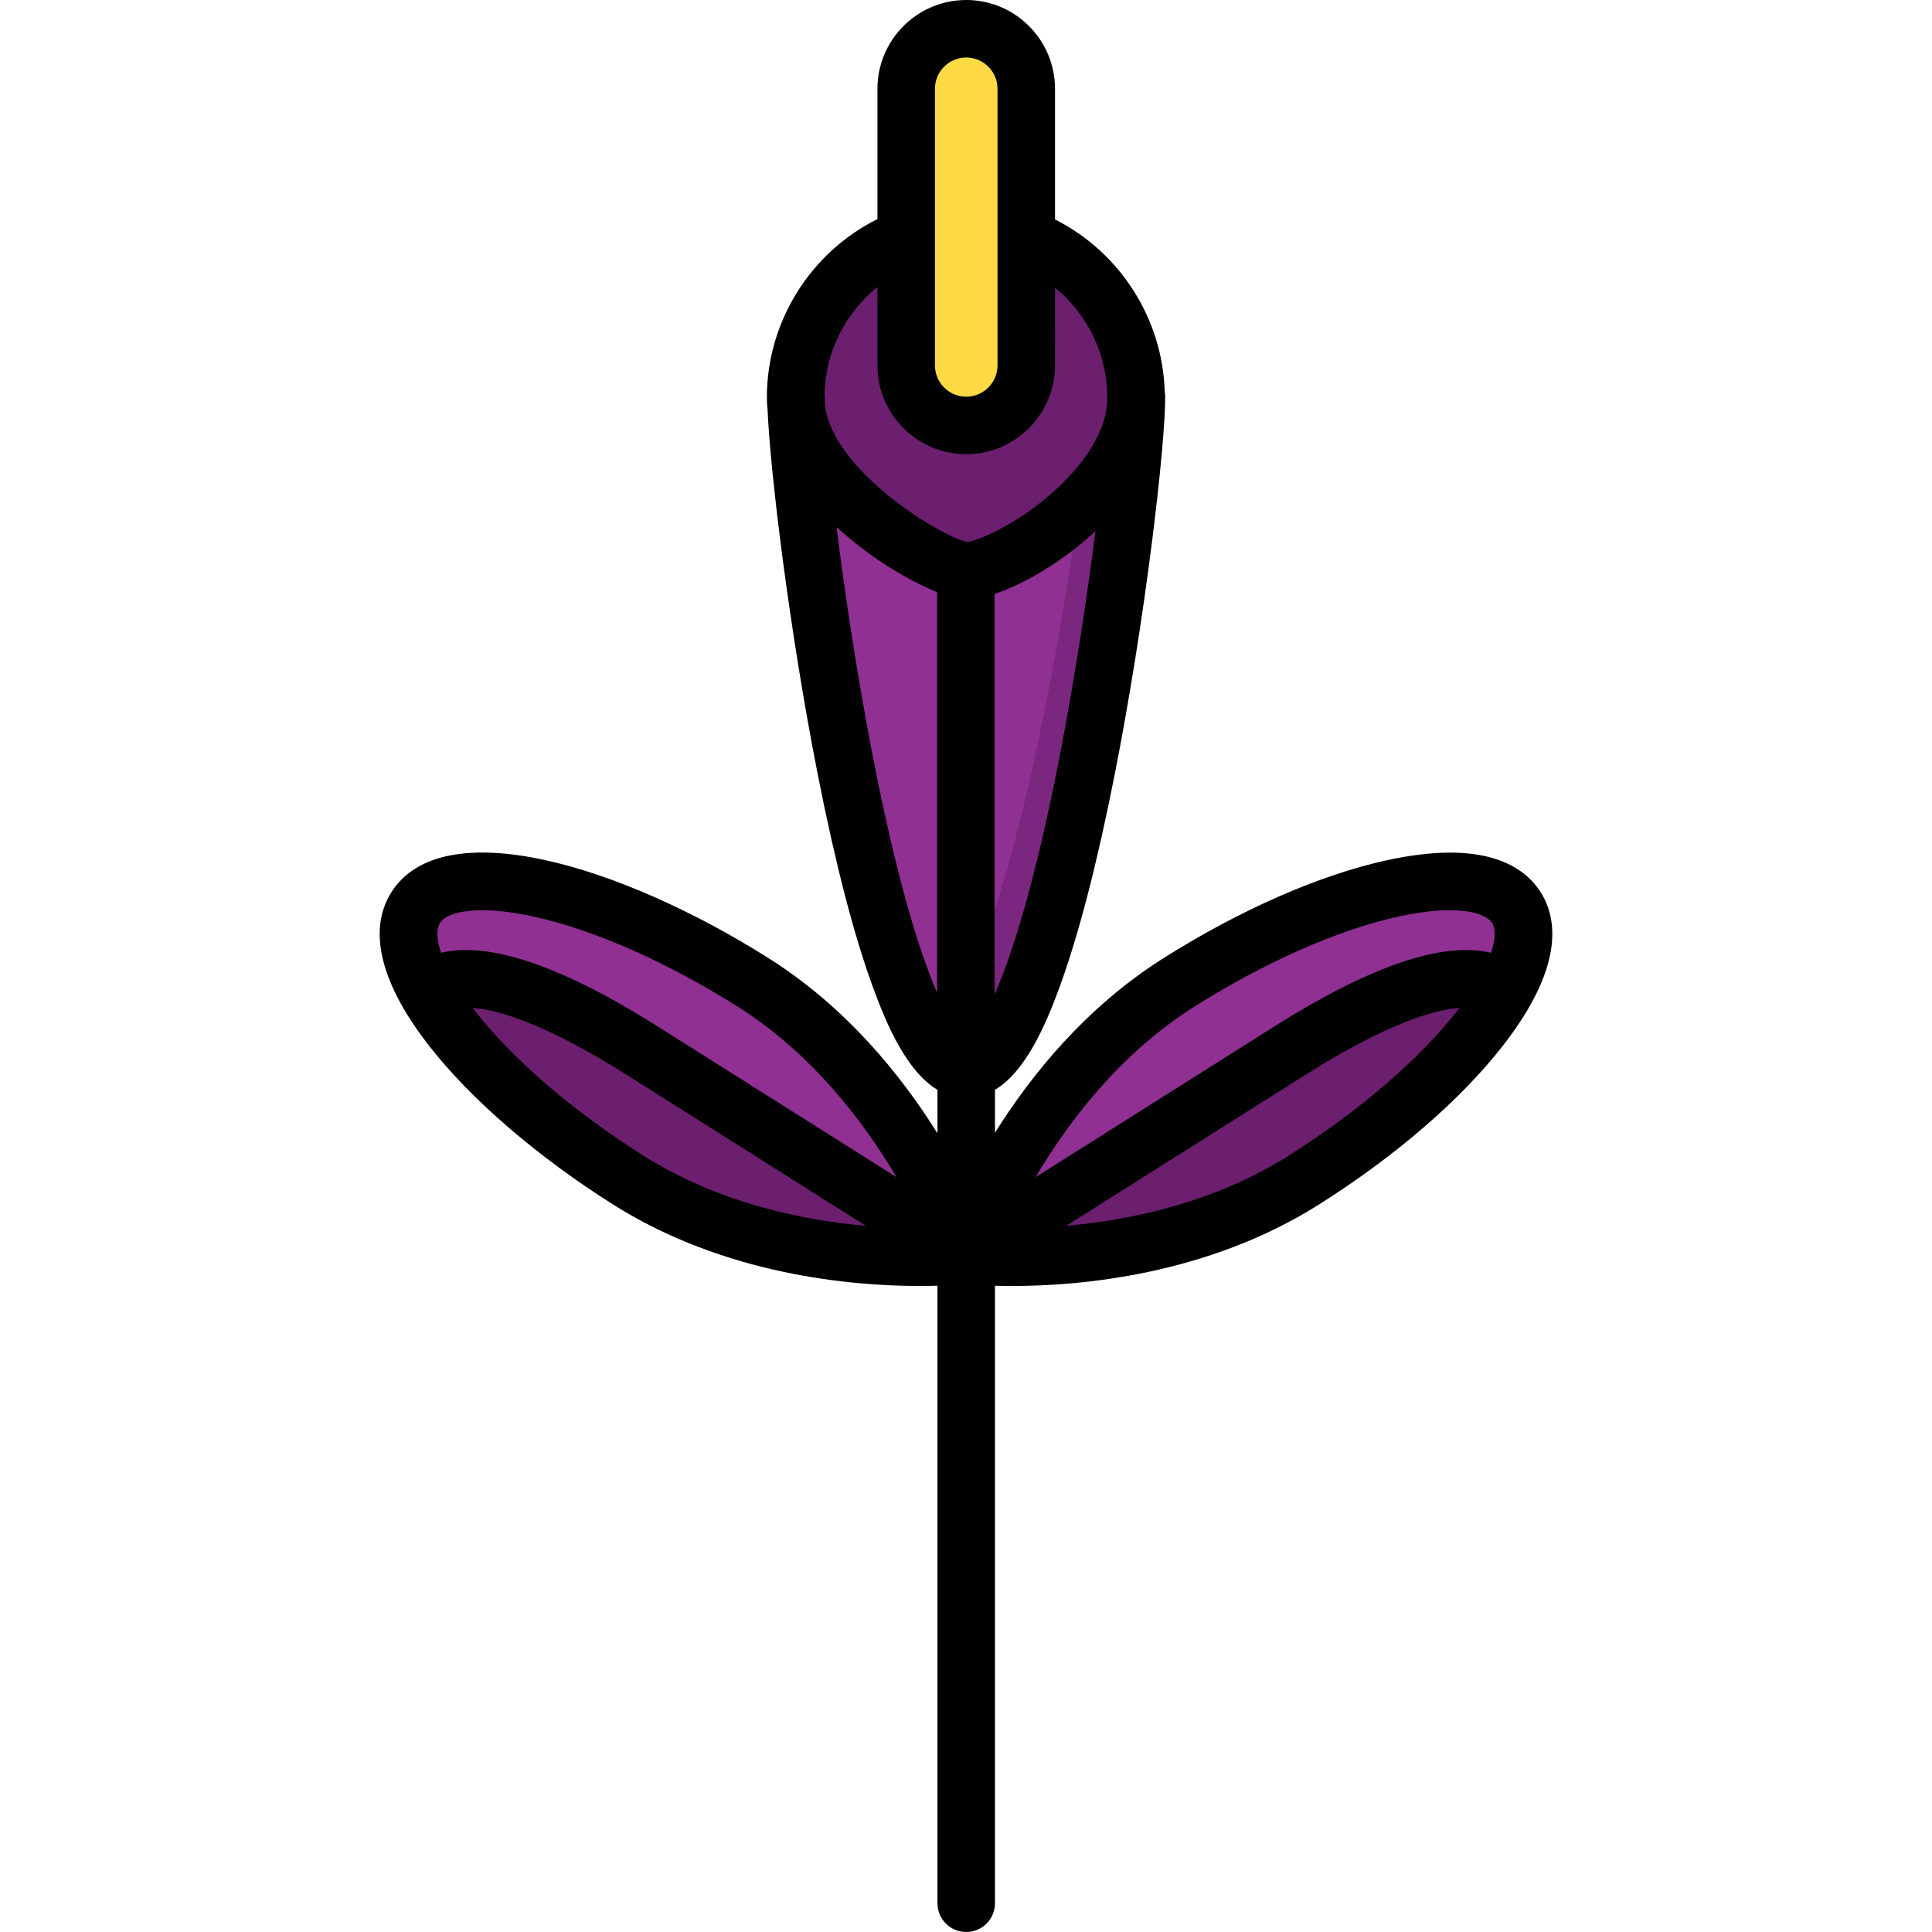 <?xml version="1.0" encoding="iso-8859-1"?>
<!-- Uploaded to: SVG Repo, www.svgrepo.com, Generator: SVG Repo Mixer Tools -->
<svg height="800px" width="800px" version="1.1" id="Layer_1" xmlns="http://www.w3.org/2000/svg" xmlns:xlink="http://www.w3.org/1999/xlink" 
	 viewBox="0 0 512 512" xml:space="preserve">
<g>
	<path style="fill:#903093;" d="M199.648,260.384c40.29,25.432,56.413,72.248,56.413,72.248s-49.199,5.582-89.488-19.85
		c-40.29-25.432-65.546-57.779-56.413-72.248C119.293,226.064,159.359,234.951,199.648,260.384z"/>
	<path style="fill:#903093;" d="M314.112,260.384c-40.29,25.432-56.413,72.248-56.413,72.248s49.199,5.582,89.488-19.85
		c40.29-25.432,65.546-57.779,56.413-72.248C394.466,226.064,354.401,234.951,314.112,260.384z"/>
</g>
<g>
	<path style="fill:#6B1F6E;" d="M341.785,276.024c-31.786,20.063-64.066,40.372-82.182,51.761c-1.288,3.059-1.905,4.848-1.905,4.848
		s49.199,5.582,89.488-19.85c26.313-16.61,46.208-36.167,54.304-51.769C398.026,258.194,382.883,250.081,341.785,276.024z"/>
	<path style="fill:#6B1F6E;" d="M171.874,276.024c31.786,20.063,64.066,40.372,82.182,51.761c1.288,3.059,1.905,4.848,1.905,4.848
		s-49.199,5.582-89.488-19.85c-26.313-16.61-46.208-36.167-54.304-51.769C115.634,258.194,130.776,250.081,171.874,276.024z"/>
</g>
<path style="fill:#903093;" d="M211.74,104.749c-0.248,24.912,18.422,178.371,43.334,178.619
	c24.912,0.248,46.634-152.809,46.882-177.721L211.74,104.749z"/>
<g>
	<path style="opacity:0.52;fill:#6B1F6E;enable-background:new    ;" d="M289.309,105.522
		c-3.701,41.721-23.271,165.07-45.543,167.448c3.561,6.524,7.324,10.359,11.243,10.397c24.912,0.248,46.634-152.809,46.882-177.721
		L289.309,105.522z"/>
	<path style="fill:#6B1F6E;" d="M241.036,63.032c-17.115,6.406-29.3,22.911-29.3,42.261c0,24.913,38.712,45.976,45.11,45.976
		c10.321,0,45.11-21.063,45.11-45.976c0-19.275-12.089-35.726-29.099-42.186"/>
</g>
<path style="fill:#FFDA44;" d="M256.947,112.748L256.947,112.748c-8.749,0-15.908-7.159-15.908-15.908V23.527
	c0-8.749,7.159-15.908,15.908-15.908l0,0c8.749,0,15.908,7.159,15.908,15.908V96.84C272.854,105.59,265.696,112.748,256.947,112.748
	z"/>
<path d="M408.306,236.467c-4.43-7.019-15.166-14.173-41.154-8.409c-17.737,3.934-38.636,13.127-58.844,25.883
	c-20.555,12.975-35.072,30.981-44.627,46.242V288.81c7.949-4.772,13.223-16.57,17.095-27.158
	c5.058-13.83,9.989-32.858,14.659-56.554c8.153-41.379,13.356-86.808,13.356-99.905c0-0.466-0.049-0.922-0.129-1.365
	c-0.548-19.391-11.906-37.031-29.073-45.672V23.527C279.587,10.555,269.034,0,256.061,0c-12.972,0-23.527,10.555-23.527,23.527
	v34.529c-17.721,8.82-29.303,27.173-29.303,47.238c0,1.129,0.069,2.248,0.189,3.361c0.704,16.385,5.72,58.139,13.267,96.445
	c4.669,23.695,9.601,42.724,14.658,56.554c3.873,10.589,9.146,22.387,17.095,27.158v11.533c-9.554-15.295-24.1-33.382-44.727-46.402
	c-39.452-24.905-86.472-38.906-99.999-17.474c-13.526,21.429,19.336,57.852,58.79,82.757c29.558,18.659,63.138,21.572,81.234,21.572
	c1.715,0,3.281-0.027,4.701-0.068v163.652c0,4.209,3.411,7.619,7.619,7.619c4.208,0,7.619-3.41,7.619-7.619v-163.65
	c1.394,0.04,2.928,0.065,4.602,0.065c18.098,0,51.68-2.916,81.234-21.572c20.21-12.757,37.497-27.668,48.678-41.989
	C414.578,256.255,412.736,243.485,408.306,236.467z M316.441,266.826c18.762-11.843,37.944-20.329,54.011-23.893
	c14.491-3.214,22.982-1.479,24.968,1.668c0.949,1.502,0.954,4.22-0.281,7.912c-0.079-0.019-0.151-0.043-0.232-0.061
	c-12.695-2.963-31.934,3.62-57.188,19.563l-63.271,39.938C283.005,297.478,296.693,279.292,316.441,266.826z M263.58,263.527
	V157.394c7.878-2.616,18.027-8.543,26.712-16.621c-2.141,17.016-5.247,37.605-9.051,57.473
	C274.45,233.716,268.199,253.038,263.58,263.527z M247.772,23.527c0-4.57,3.718-8.289,8.289-8.289s8.289,3.718,8.289,8.289V96.84
	c0,4.57-3.718,8.289-8.289,8.289s-8.289-3.718-8.289-8.289V23.527z M232.534,76.054V96.84c0,12.973,10.554,23.527,23.527,23.527
	s23.527-10.555,23.527-23.527V76.225c8.571,7.014,13.864,17.658,13.864,29.068c0,11.395-9.996,21.486-15.955,26.487
	c-9.569,8.032-18.74,11.605-21.279,11.856c-6.552-1.42-35.417-18.534-37.604-36.242c-0.028-0.816-0.045-1.561-0.045-2.201
	c0-0.311-0.024-0.616-0.06-0.917C218.817,93.148,224.099,82.854,232.534,76.054z M230.88,198.246
	c-3.888-20.3-7.044-41.35-9.189-58.574c8.915,8.181,19.253,14.293,26.65,17.246v106.15
	C243.743,252.478,237.575,233.208,230.88,198.246z M116.602,244.601c1.241-1.968,5.022-3.382,11.224-3.382
	c3.72,0,8.311,0.51,13.744,1.715c16.067,3.565,35.249,12.049,54.011,23.893c19.748,12.466,33.436,30.652,41.992,45.126
	l-63.27-39.938c-25.254-15.941-44.493-22.524-57.188-19.563c-0.08,0.019-0.152,0.042-0.232,0.061
	C115.649,248.821,115.653,246.103,116.602,244.601z M125.837,267.857c-0.202-0.259-0.382-0.508-0.577-0.763
	c6.48,0.483,18.902,3.912,40.91,17.804l63.331,39.977c-16.725-1.484-39.034-6.021-58.861-18.537
	C151.877,294.496,135.965,280.829,125.837,267.857z M341.383,306.34c-19.764,12.476-42.082,17.029-58.833,18.518l63.303-39.959
	c22.007-13.891,34.429-17.321,40.909-17.803c-0.195,0.255-0.375,0.504-0.577,0.762C376.056,280.828,360.145,294.496,341.383,306.34z
	"/>
</svg>
